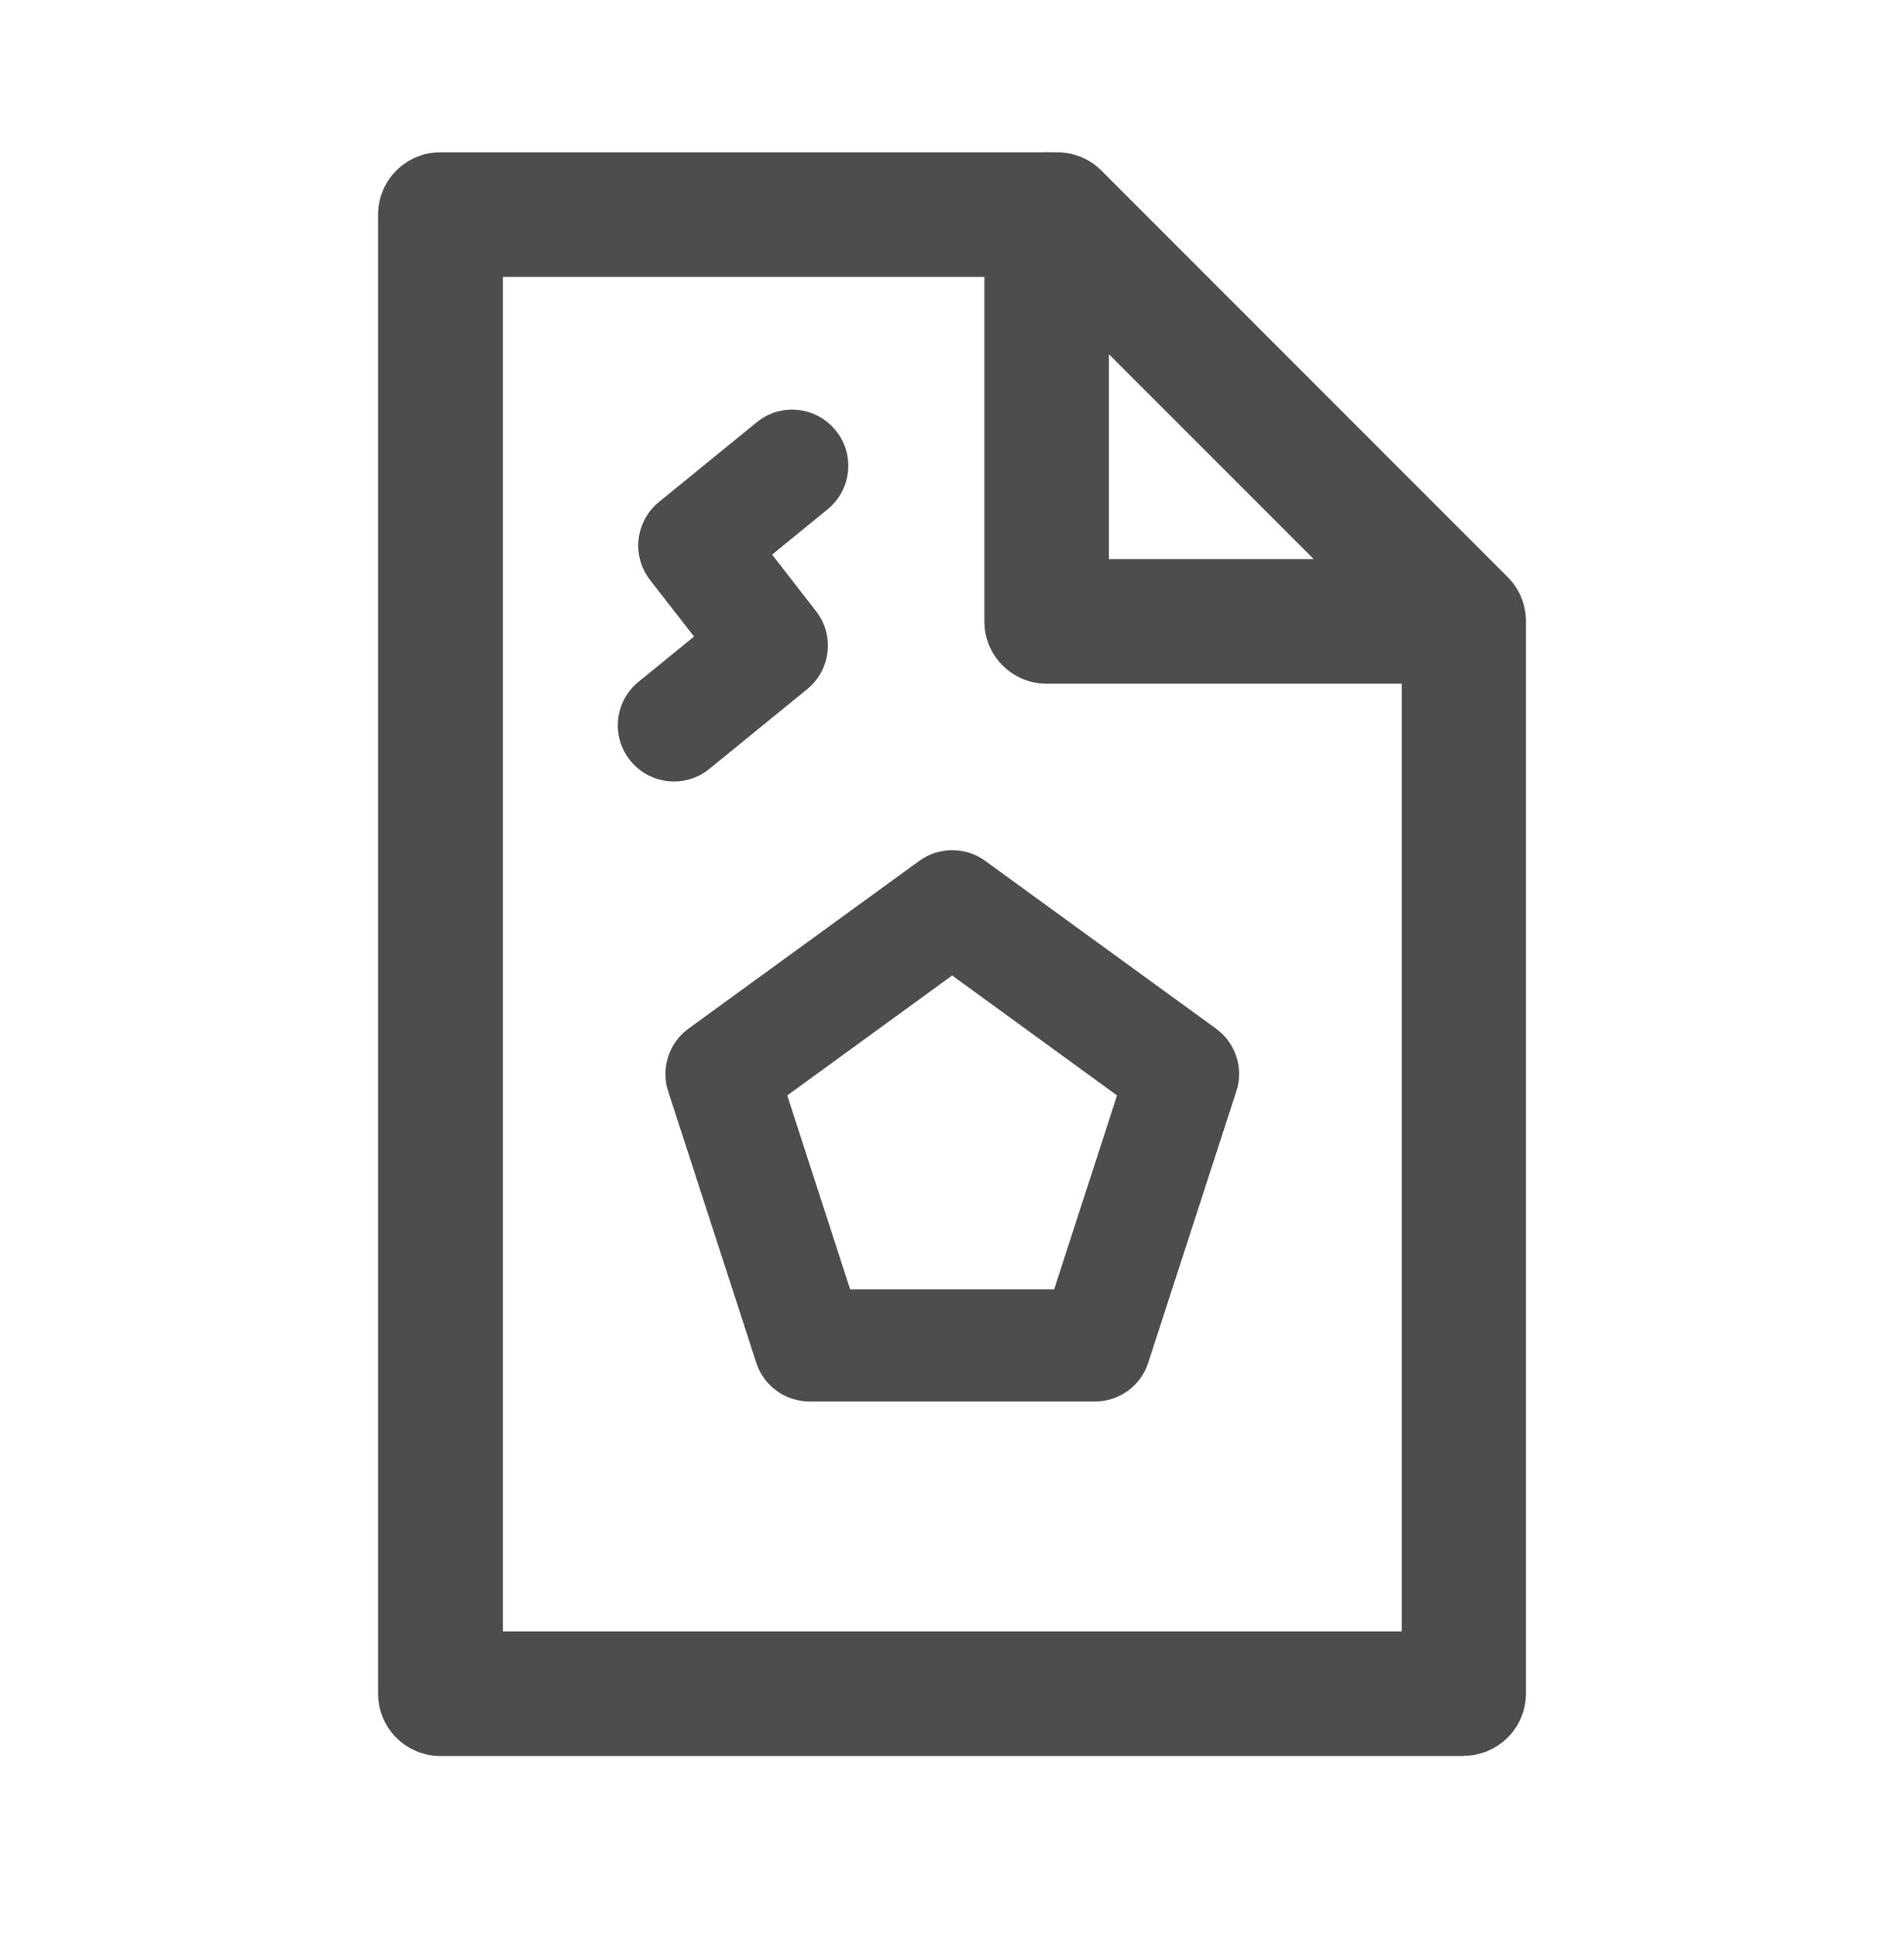 <svg width="60" height="61" viewBox="0 0 60 61" fill="none" xmlns="http://www.w3.org/2000/svg">
<path d="M34.502 44.142H25.514C24.748 44.142 24.069 43.651 23.833 42.925L21.057 34.374C20.822 33.648 21.077 32.848 21.696 32.398L28.969 27.114C29.588 26.664 30.428 26.664 31.046 27.114L38.32 32.398C38.938 32.848 39.2 33.642 38.959 34.374L36.182 42.925C35.947 43.651 35.268 44.142 34.502 44.142ZM26.791 40.612H33.218L35.201 34.502L30.005 30.724L24.808 34.502L26.791 40.612Z" fill="#4D4D4D"/>
<path d="M21.238 24.614C20.727 24.614 20.217 24.392 19.867 23.962C19.249 23.202 19.363 22.093 20.122 21.474L21.87 20.049L20.485 18.268C19.894 17.508 20.022 16.419 20.761 15.814L23.847 13.3C24.6 12.682 25.715 12.796 26.334 13.556C26.952 14.309 26.838 15.424 26.078 16.043L24.331 17.468L25.715 19.249C26.307 20.009 26.179 21.098 25.44 21.703L22.354 24.217C22.025 24.486 21.635 24.614 21.238 24.614Z" fill="#4D4D4D"/>
<path d="M45.795 21.535H32.982C31.9 21.535 31.02 20.654 31.02 19.572V6.759C31.02 5.677 31.9 4.796 32.982 4.796C34.065 4.796 34.945 5.677 34.945 6.759V17.609H45.795C46.877 17.609 47.758 18.49 47.758 19.572C47.758 20.654 46.877 21.535 45.795 21.535Z" fill="#4D4D4D"/>
<path d="M46.13 55.307H13.877C12.795 55.307 11.914 54.427 11.914 53.344V6.759C11.914 5.677 12.795 4.796 13.877 4.796H33.318C33.835 4.796 34.34 5.005 34.703 5.368L47.515 18.18C47.885 18.55 48.087 19.048 48.087 19.565V53.338C48.087 54.42 47.206 55.301 46.124 55.301L46.13 55.307ZM15.84 51.382H44.174V20.385L32.511 8.722H15.847V51.388L15.84 51.382Z" fill="#4D4D4D"/>
</svg>
